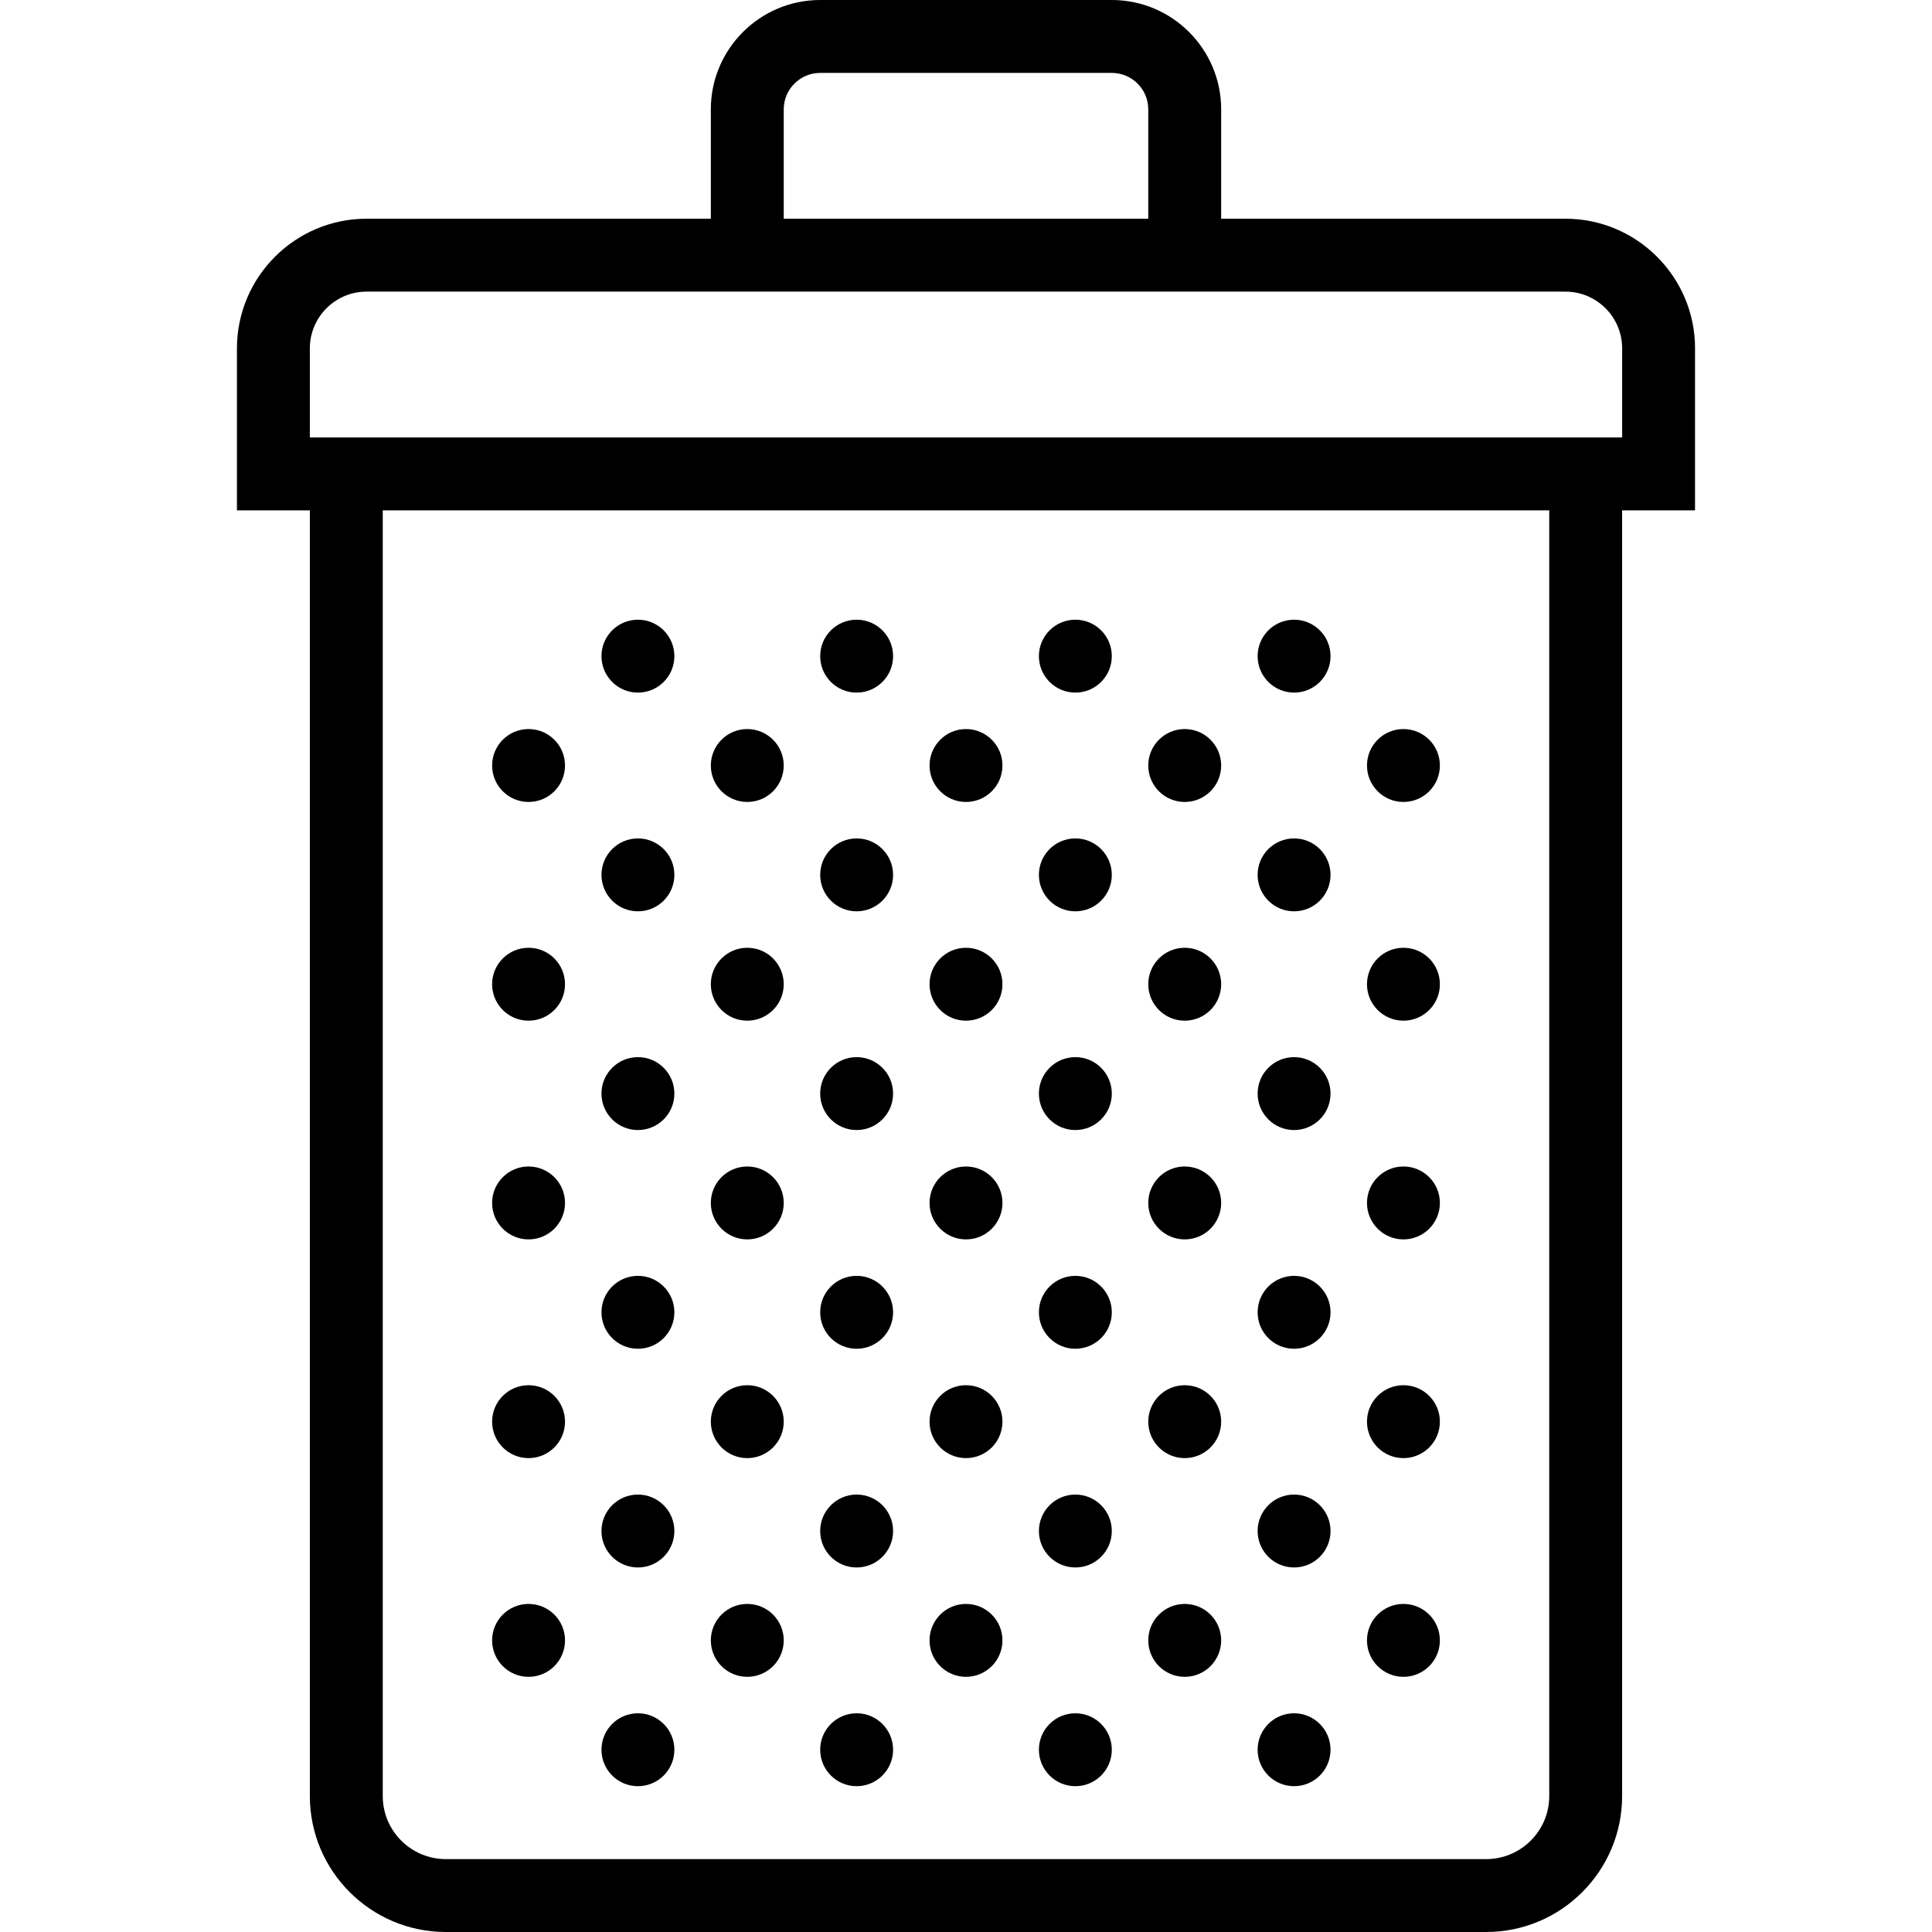 <?xml version="1.0" encoding="iso-8859-1"?>
<!-- Uploaded to: SVG Repo, www.svgrepo.com, Generator: SVG Repo Mixer Tools -->
<svg fill="#000000" height="800px" width="800px" version="1.1" id="Capa_1" xmlns="http://www.w3.org/2000/svg" xmlns:xlink="http://www.w3.org/1999/xlink" 
	 viewBox="0 0 53 53" xml:space="preserve">
<g>
	<path d="M46.5,9.557C46.5,7.596,44.904,6,42.943,6H33.5V3c0-1.654-1.346-3-3-3h-8c-1.654,0-3,1.346-3,3v3h-9.443
		C8.096,6,6.5,7.596,6.5,9.557V14h2v35.271C8.5,51.327,10.173,53,12.229,53h28.541c2.057,0,3.729-1.673,3.729-3.729V14h2V9.557z
		 M21.5,3c0-0.552,0.449-1,1-1h8c0.551,0,1,0.448,1,1v3h-10V3z M42.5,49.271c0,0.954-0.776,1.729-1.729,1.729H12.229
		c-0.954,0-1.729-0.775-1.729-1.729V14h32V49.271z M44.5,12h-36V9.557C8.5,8.698,9.198,8,10.057,8H19.5h14h9.443
		C43.802,8,44.5,8.698,44.5,9.557V12z"/>
	<circle cx="14.5" cy="21" r="1"/>
	<circle cx="14.5" cy="27" r="1"/>
	<circle cx="17.5" cy="18" r="1"/>
	<circle cx="23.5" cy="18" r="1"/>
	<circle cx="17.5" cy="24" r="1"/>
	<circle cx="23.5" cy="24" r="1"/>
	<circle cx="20.5" cy="21" r="1"/>
	<circle cx="26.5" cy="21" r="1"/>
	<circle cx="20.5" cy="27" r="1"/>
	<circle cx="26.5" cy="27" r="1"/>
	<circle cx="29.5" cy="18" r="1"/>
	<circle cx="35.5" cy="18" r="1"/>
	<circle cx="29.5" cy="24" r="1"/>
	<circle cx="35.5" cy="24" r="1"/>
	<circle cx="32.5" cy="21" r="1"/>
	<circle cx="38.5" cy="21" r="1"/>
	<circle cx="32.5" cy="27" r="1"/>
	<circle cx="38.5" cy="27" r="1"/>
	<circle cx="14.5" cy="33" r="1"/>
	<circle cx="14.5" cy="39" r="1"/>
	<circle cx="17.5" cy="30" r="1"/>
	<circle cx="23.5" cy="30" r="1"/>
	<circle cx="17.5" cy="36" r="1"/>
	<circle cx="23.5" cy="36" r="1"/>
	<circle cx="20.5" cy="33" r="1"/>
	<circle cx="26.5" cy="33" r="1"/>
	<circle cx="20.5" cy="39" r="1"/>
	<circle cx="26.5" cy="39" r="1"/>
	<circle cx="29.5" cy="30" r="1"/>
	<circle cx="35.5" cy="30" r="1"/>
	<circle cx="29.5" cy="36" r="1"/>
	<circle cx="35.5" cy="36" r="1"/>
	<circle cx="32.5" cy="33" r="1"/>
	<circle cx="38.5" cy="33" r="1"/>
	<circle cx="32.5" cy="39" r="1"/>
	<circle cx="38.5" cy="39" r="1"/>
	<circle cx="14.5" cy="45" r="1"/>
	<circle cx="17.5" cy="42" r="1"/>
	<circle cx="23.5" cy="42" r="1"/>
	<circle cx="17.5" cy="48" r="1"/>
	<circle cx="23.5" cy="48" r="1"/>
	<circle cx="20.5" cy="45" r="1"/>
	<circle cx="26.5" cy="45" r="1"/>
	<circle cx="29.5" cy="42" r="1"/>
	<circle cx="35.5" cy="42" r="1"/>
	<circle cx="29.5" cy="48" r="1"/>
	<circle cx="35.5" cy="48" r="1"/>
	<circle cx="32.5" cy="45" r="1"/>
	<circle cx="38.5" cy="45" r="1"/>
</g>
</svg>